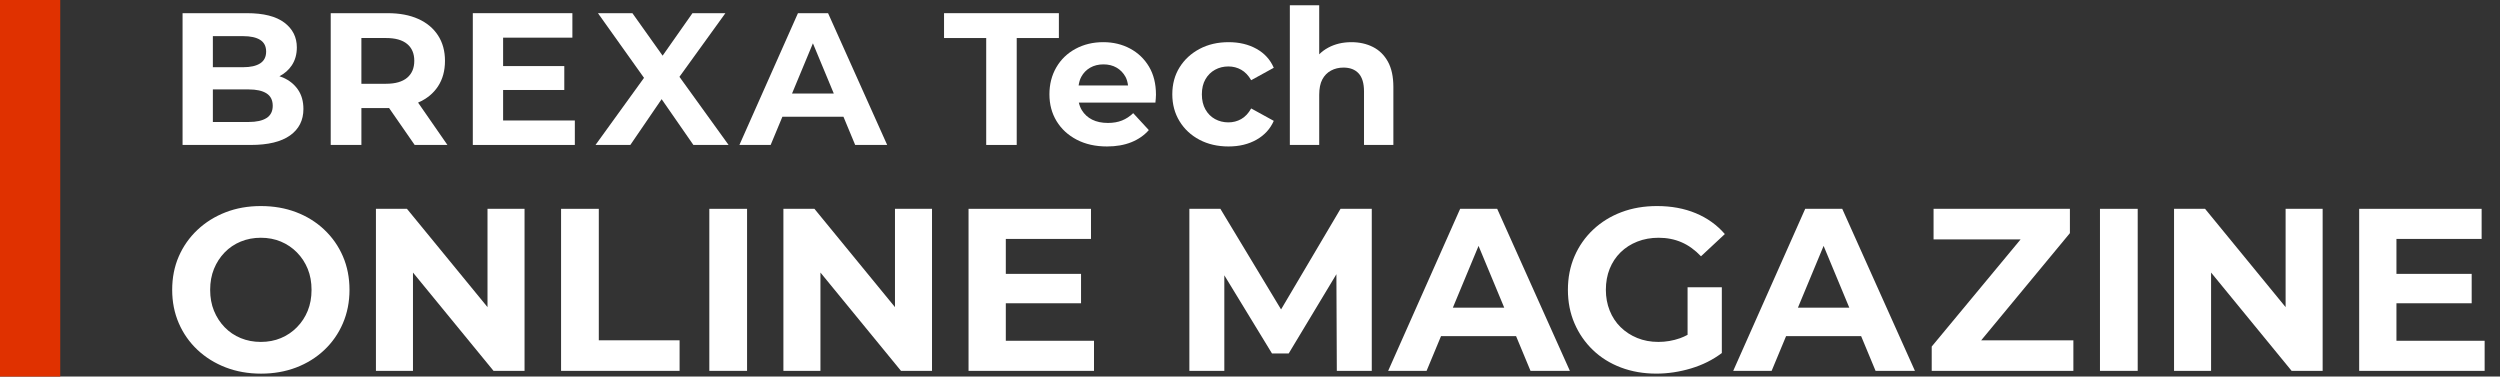 <?xml version="1.0" encoding="UTF-8"?>
<svg id="_レイヤー_1" data-name="レイヤー_1" xmlns="http://www.w3.org/2000/svg" version="1.1" viewBox="0 0 332 50">
  <rect x="0" y="0" width="332" height="50" fill="#333333" stroke="none"/>
  <!-- Generator: Adobe Illustrator 29.5.1, SVG Export Plug-In . SVG Version: 2.1.0 Build 141)  -->
  <defs>
    <style>
      .st0 {
        fill: #e03100;
      }

      .st1 {
        fill: #fff;
      }
    </style>
  </defs>
  <g>
    <path class="st1" d="M38.519,17.987c1.183-.841,1.775-2.013,1.775-3.513,0-1.016-.242-1.875-.725-2.574-.483-.7-1.146-1.233-1.987-1.601-.152-.066-.312-.119-.472-.173.68-.357,1.23-.833,1.635-1.439.45-.675.675-1.471.675-2.388,0-1.366-.554-2.466-1.663-3.3-1.108-.833-2.762-1.25-4.962-1.25h-8.55v17.5h9.05c2.3,0,4.042-.421,5.225-1.263ZM32.293,4.8c.983,0,1.737.167,2.263.5.525.334.787.851.787,1.55,0,.7-.262,1.222-.787,1.562-.525.342-1.279.513-2.263.513h-4.025v-4.125h4.025ZM28.269,16.2v-4.325h4.75c1.033,0,1.825.175,2.375.525.55.35.825.899.825,1.649,0,.733-.275,1.275-.825,1.625-.55.351-1.342.525-2.375.525h-4.75Z"/>
    <path class="st1" d="M51.493,14.35c.06,0,.115-.006.175-.007l3.401,4.907h4.35l-3.901-5.628c.008-.004.017-.006.026-.009,1.133-.491,2.008-1.208,2.625-2.149.616-.941.925-2.071.925-3.388,0-1.3-.309-2.425-.925-3.375-.617-.95-1.492-1.679-2.625-2.188-1.134-.509-2.484-.763-4.05-.763h-7.575v17.5h4.075v-4.9h3.5ZM54.068,5.838c.633.524.95,1.271.95,2.237s-.316,1.717-.95,2.25c-.634.533-1.567.8-2.8.8h-3.275v-6.075h3.275c1.233,0,2.167.263,2.8.788Z"/>
    <polygon class="st1" points="76.338 16 66.813 16 66.813 11.95 74.938 11.95 74.938 8.775 66.813 8.775 66.813 5 76.013 5 76.013 1.75 62.789 1.75 62.789 19.25 76.338 19.25 76.338 16"/>
    <polygon class="st1" points="90.23 10.201 96.333 1.75 91.958 1.75 87.995 7.394 83.983 1.75 79.408 1.75 85.525 10.339 79.083 19.25 83.708 19.25 87.865 13.168 92.083 19.25 96.758 19.25 90.23 10.201"/>
    <path class="st1" d="M112.009,15.5l1.559,3.75h4.25l-7.85-17.5h-4l-7.775,17.5h4.15l1.56-3.75h8.106ZM107.956,5.754l2.774,6.671h-5.549l2.774-6.671Z"/>
    <polygon class="st1" points="130.969 19.25 135.019 19.25 135.019 5.05 140.619 5.05 140.619 1.75 125.369 1.75 125.369 5.05 130.969 5.05 130.969 19.25"/>
    <path class="st1" d="M150.076,6.45c-1.059-.566-2.246-.851-3.562-.851-1.367,0-2.596.297-3.688.888-1.092.592-1.942,1.413-2.55,2.463s-.912,2.241-.912,3.575c0,1.333.316,2.521.95,3.562.633,1.041,1.525,1.862,2.675,2.462,1.15.601,2.491.9,4.025.9,1.216,0,2.292-.188,3.225-.562.933-.375,1.708-.913,2.325-1.612l-2.075-2.25c-.45.434-.946.758-1.488.975s-1.163.325-1.862.325c-.817,0-1.517-.146-2.1-.438-.583-.292-1.042-.713-1.375-1.263-.183-.302-.311-.637-.394-1h10.168c.017-.166.033-.346.05-.537.016-.191.025-.363.025-.513,0-1.45-.309-2.691-.925-3.726-.617-1.033-1.454-1.833-2.512-2.399ZM144.776,8.987c.508-.291,1.096-.438,1.763-.438.667,0,1.25.146,1.75.438.5.292.892.696,1.175,1.213.186.339.283.732.34,1.149h-6.563c.065-.413.167-.802.348-1.137.283-.525.679-.934,1.188-1.226Z"/>
    <path class="st1" d="M163.156,19.45c1.416,0,2.654-.3,3.713-.9,1.057-.6,1.82-1.433,2.287-2.5l-3-1.649c-.367.649-.809,1.121-1.326,1.412-.516.292-1.082.438-1.699.438-.65,0-1.242-.146-1.775-.438-.533-.291-.958-.717-1.274-1.275-.317-.558-.475-1.229-.475-2.012s.158-1.45.475-2c.316-.551.741-.971,1.274-1.263s1.125-.438,1.775-.438c.617,0,1.184.146,1.699.438.518.292.959.754,1.326,1.388l3-1.65c-.467-1.083-1.23-1.921-2.287-2.513-1.059-.591-2.297-.888-3.713-.888-1.451,0-2.738.301-3.863.9-1.125.6-2.009,1.417-2.65,2.45-.642,1.033-.962,2.225-.962,3.575,0,1.333.32,2.524.962,3.574.641,1.051,1.525,1.871,2.65,2.463,1.125.592,2.412.888,3.863.888Z"/>
    <path class="st1" d="M175.191,12.6c0-.85.138-1.533.412-2.05.275-.517.658-.908,1.15-1.175.491-.267,1.046-.4,1.662-.4.866,0,1.538.259,2.013.775s.713,1.316.713,2.4v7.1h3.899v-7.7c0-1.366-.241-2.487-.725-3.362s-1.146-1.525-1.987-1.95c-.842-.425-1.797-.638-2.863-.638-1.149,0-2.175.242-3.074.726-.453.243-.853.54-1.2.888V.7h-3.9v18.55h3.9v-6.65Z"/>
    <path class="st1" d="M43.063,30.499c-1.066-1.004-2.311-1.778-3.735-2.321-1.425-.543-2.987-.814-4.688-.814-1.701,0-3.264.276-4.688.83-1.424.553-2.669,1.332-3.735,2.336-1.065,1.005-1.89,2.178-2.475,3.52-.584,1.343-.876,2.823-.876,4.442,0,1.599.292,3.074.876,4.427.584,1.353,1.409,2.531,2.475,3.535s2.316,1.782,3.75,2.336c1.434.553,3.002.83,4.703.83,1.68,0,3.232-.272,4.657-.814,1.424-.543,2.669-1.317,3.735-2.321,1.065-1.004,1.891-2.188,2.475-3.551.584-1.362.876-2.843.876-4.441,0-1.619-.292-3.104-.876-4.457s-1.409-2.531-2.475-3.535ZM40.866,41.273c-.338.829-.815,1.558-1.43,2.182-.615.626-1.327,1.107-2.136,1.445-.81.338-1.696.507-2.659.507-.963,0-1.855-.169-2.674-.507-.82-.338-1.532-.819-2.136-1.445-.605-.624-1.076-1.353-1.414-2.182-.338-.83-.507-1.758-.507-2.782s.169-1.952.507-2.782c.338-.83.809-1.557,1.414-2.183.604-.625,1.316-1.106,2.136-1.444.819-.339,1.711-.508,2.674-.508.963,0,1.849.169,2.659.508.809.338,1.521.819,2.136,1.444.615.626,1.091,1.353,1.43,2.183.338.83.507,1.758.507,2.782s-.169,1.952-.507,2.782Z"/>
    <polygon class="st1" points="64.741 40.786 54.043 27.732 49.924 27.732 49.924 49.25 54.843 49.25 54.843 36.195 65.541 49.25 69.66 49.25 69.66 27.732 64.741 27.732 64.741 40.786"/>
    <polygon class="st1" points="79.521 27.732 74.51 27.732 74.51 49.25 90.249 49.25 90.249 45.192 79.521 45.192 79.521 27.732"/>
    <rect class="st1" x="94.199" y="27.732" width="5.011" height="21.518"/>
    <polygon class="st1" points="118.853 40.786 108.155 27.732 104.036 27.732 104.036 49.25 108.955 49.25 108.955 36.195 119.652 49.25 123.771 49.25 123.771 27.732 118.853 27.732 118.853 40.786"/>
    <polygon class="st1" points="133.571 40.274 143.562 40.274 143.562 36.37 133.571 36.37 133.571 31.729 144.883 31.729 144.883 27.732 128.622 27.732 128.622 49.25 145.283 49.25 145.283 45.254 133.571 45.254 133.571 40.274"/>
    <polygon class="st1" points="170.125 41.091 162.067 27.732 157.948 27.732 157.948 49.25 162.59 49.25 162.59 36.559 168.922 46.944 171.136 46.944 177.474 36.415 177.529 49.25 182.171 49.25 182.171 27.732 178.021 27.732 170.125 41.091"/>
    <path class="st1" d="M193.907,27.732l-9.56,21.518h5.103l1.918-4.611h9.967l1.917,4.611h5.227l-9.652-21.518h-4.919ZM192.94,40.858l3.411-8.203,3.411,8.203h-6.822Z"/>
    <path class="st1" d="M215.21,33.511c.625-.614,1.368-1.091,2.229-1.429.86-.339,1.803-.508,2.828-.508,1.106,0,2.121.2,3.043.6.923.399,1.783,1.02,2.582,1.86l3.167-2.951c-1.046-1.209-2.332-2.132-3.858-2.767-1.527-.636-3.243-.953-5.148-.953-1.722,0-3.3.271-4.734.814s-2.685,1.317-3.75,2.321c-1.066,1.004-1.891,2.183-2.475,3.535s-.876,2.838-.876,4.457.292,3.104.876,4.457,1.398,2.531,2.443,3.535,2.285,1.778,3.72,2.321c1.435.542,3.002.814,4.703.814,1.537,0,3.074-.23,4.611-.692,1.537-.461,2.899-1.142,4.088-2.044v-8.729h-4.549v6.313c-.33.175-.662.331-.999.45-.934.328-1.891.491-2.875.491-1.024,0-1.962-.174-2.812-.522-.851-.348-1.588-.83-2.213-1.444-.626-.615-1.106-1.348-1.445-2.198-.338-.85-.507-1.768-.507-2.751,0-1.024.169-1.957.507-2.798.339-.84.819-1.567,1.445-2.183Z"/>
    <path class="st1" d="M239.731,27.732l-9.56,21.518h5.103l1.918-4.611h9.967l1.917,4.611h5.227l-9.652-21.518h-4.919ZM238.764,40.858l3.411-8.203,3.411,8.203h-6.822Z"/>
    <polygon class="st1" points="274.883 30.96 274.883 27.732 256.777 27.732 256.777 31.79 268.337 31.79 256.531 46.022 256.531 49.25 275.344 49.25 275.344 45.192 263.104 45.192 274.883 30.96"/>
    <rect class="st1" x="278.876" y="27.732" width="5.011" height="21.518"/>
    <polygon class="st1" points="303.529 40.786 292.832 27.732 288.713 27.732 288.713 49.25 293.631 49.25 293.631 36.195 304.328 49.25 308.447 49.25 308.447 27.732 303.529 27.732 303.529 40.786"/>
    <polygon class="st1" points="318.248 45.254 318.248 40.274 328.238 40.274 328.238 36.37 318.248 36.37 318.248 31.729 329.56 31.729 329.56 27.732 313.299 27.732 313.299 49.25 329.96 49.25 329.96 45.254 318.248 45.254"/>
  </g>
  <rect class="st0" width="8" height="50"/>
</svg>